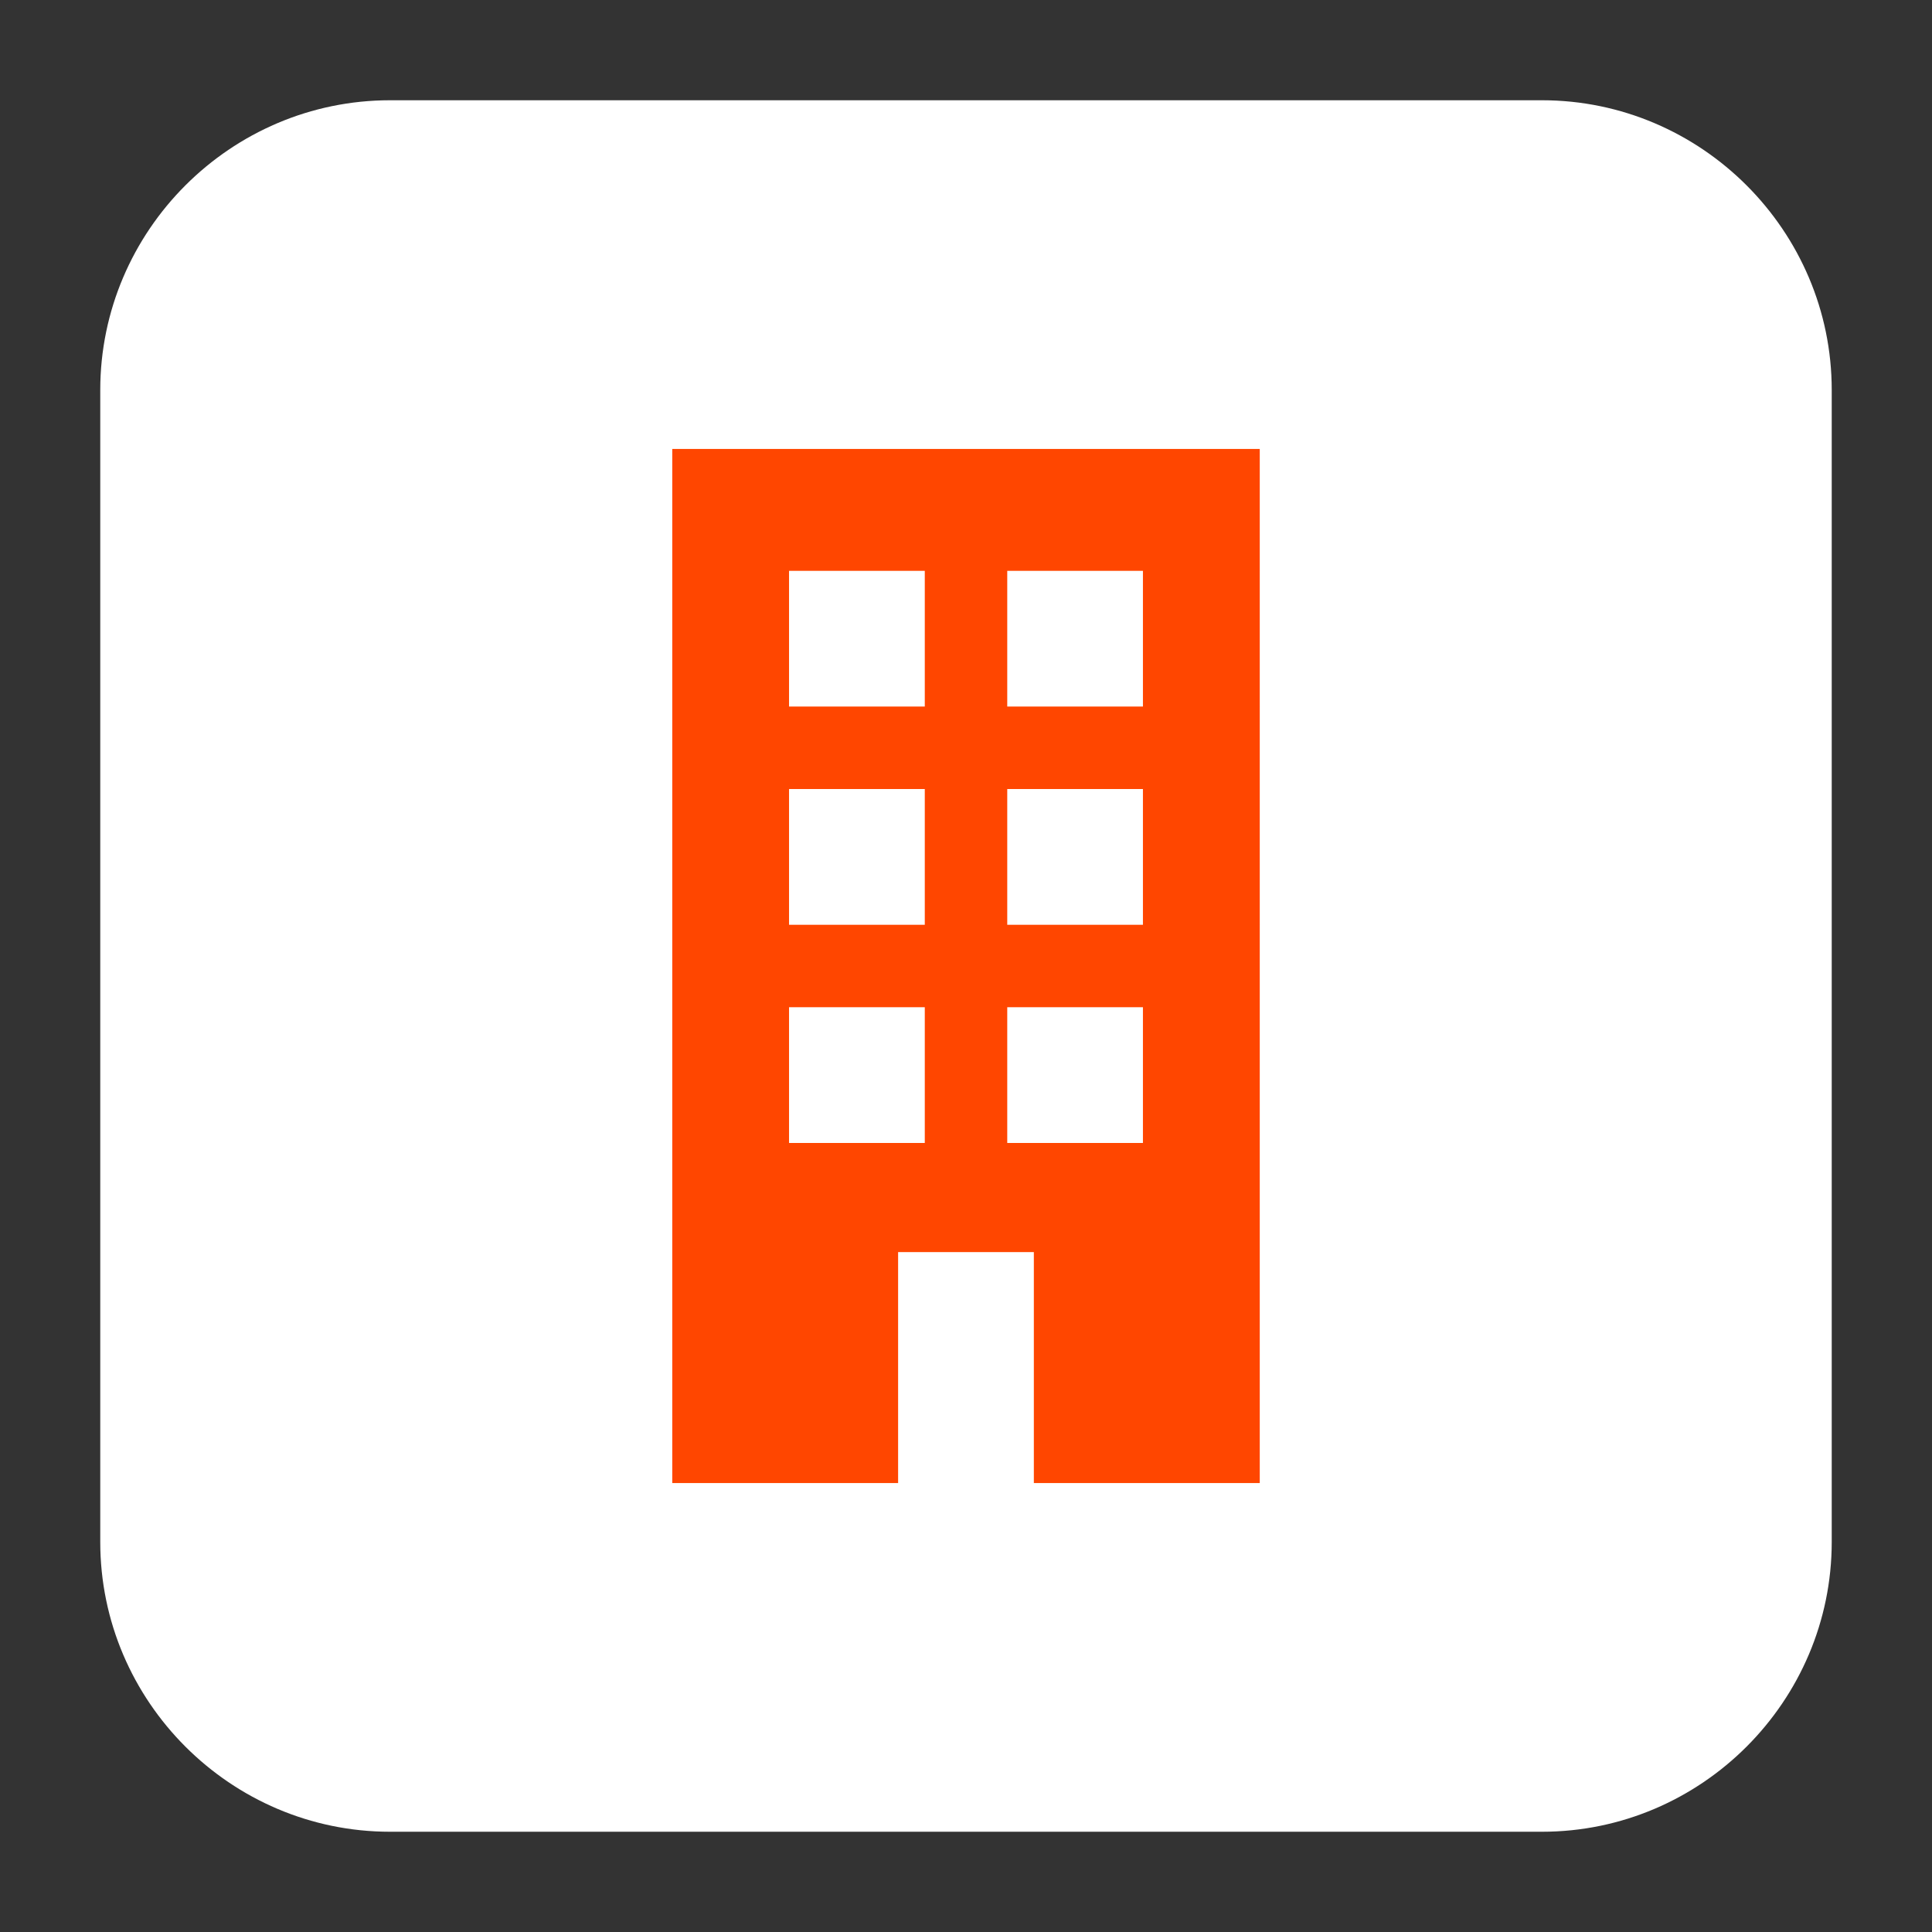 <?xml version="1.0" encoding="utf-8"?>
<!-- Generator: Adobe Illustrator 23.0.1, SVG Export Plug-In . SVG Version: 6.00 Build 0)  -->
<svg version="1.1" id="Layer_1" xmlns="http://www.w3.org/2000/svg" xmlns:xlink="http://www.w3.org/1999/xlink" x="0px" y="0px"
	 viewBox="0 0 100 100" style="enable-background:new 0 0 100 100;" xml:space="preserve">
<rect x="0" y="0" width="100" height="100" fill="#333333" stroke="none"/>
<style type="text/css">
	.st0{fill:#FFFFFF;}
	.st1{fill:#FF4600;}
</style>
<g>
	<path class="st0" d="M79.811,94.811H20.189c-8.25,0-15-6.75-15-15V20.189c0-8.25,6.75-15,15-15h59.621c8.25,0,15,6.75,15,15v59.621
		C94.811,88.061,88.061,94.811,79.811,94.811z"/>
	<path class="st1" d="M34.796,76.763h11.69V64.807h7.026v11.956h11.693V23.237H34.796V76.763z M52.135,29.548h7.023v7.023h-7.023
		V29.548z M52.135,40.84h7.023v7.028h-7.023V40.84z M52.135,52.134h7.023v7.026h-7.023V52.134z M40.841,29.548h7.026v7.023h-7.026
		V29.548z M40.841,40.84h7.026v7.028h-7.026V40.84z M40.841,52.134h7.026v7.026h-7.026V52.134z"/>
</g>
</svg>
